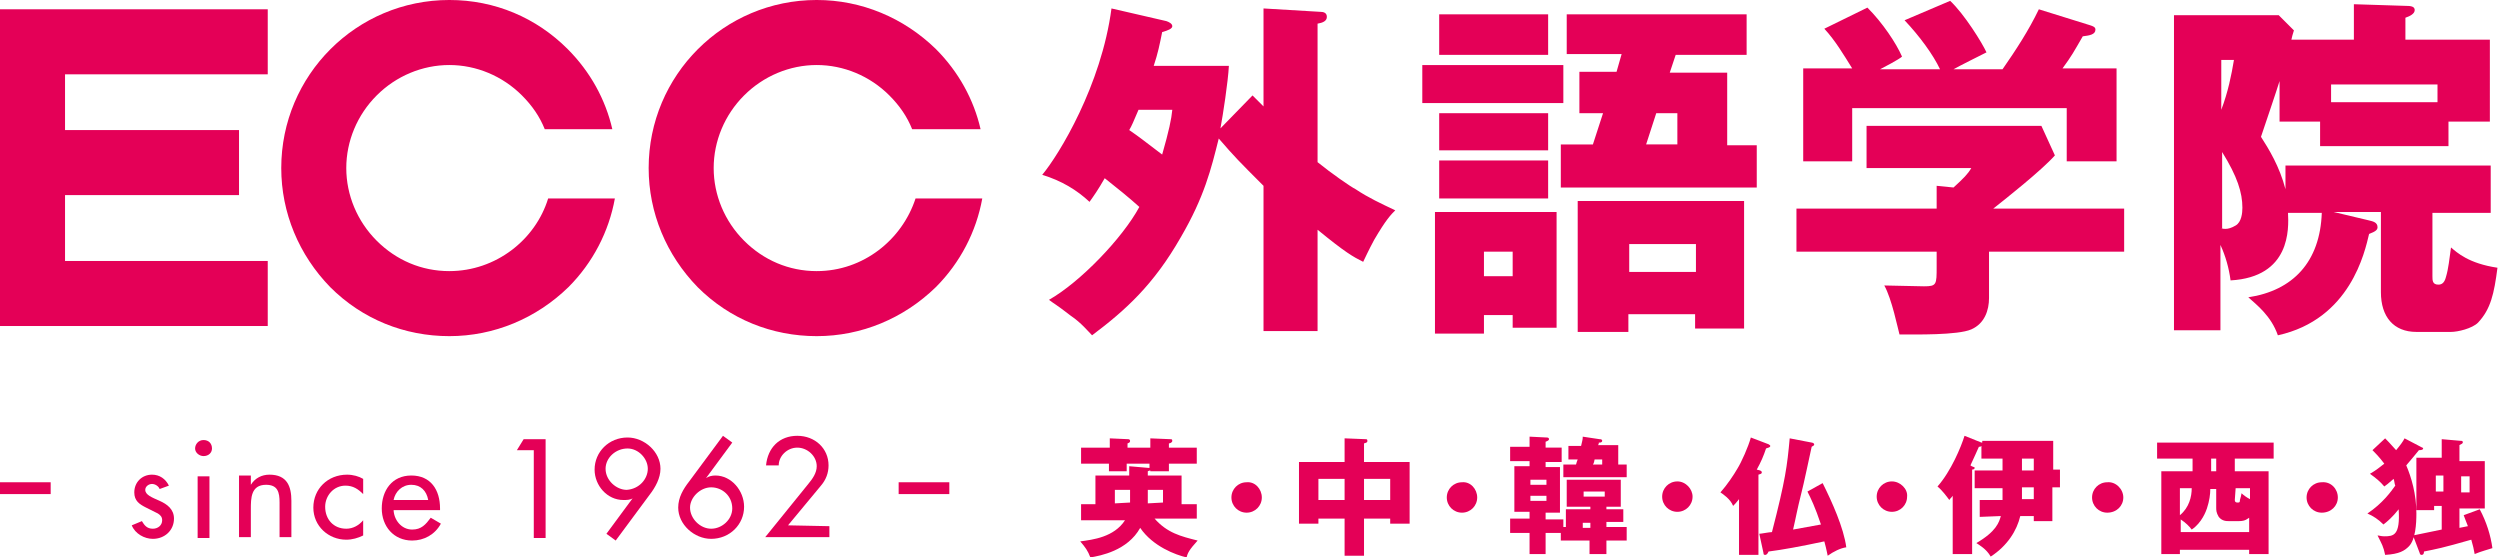 <?xml version="1.0" encoding="UTF-8"?><svg id="a" xmlns="http://www.w3.org/2000/svg" width="296" height="66" viewBox="0 0 296 66"><defs><style>.b{fill:#e40057;}</style></defs><g><polygon class="b" points="31.7 8.8 31.7 1.1 3.8 1.1 0 1.1 0 4.9 0 34.7 0 38.6 3.8 38.6 31.7 38.6 31.7 30.9 7.7 30.9 7.7 23.1 28.3 23.1 28.3 15.4 7.7 15.4 7.7 8.8 31.7 8.8"/><path class="b" d="M53.2,32.1c-3.3,0-6.3-1.3-8.6-3.6-2.3-2.3-3.6-5.4-3.6-8.6s1.3-6.3,3.6-8.6c2.3-2.3,5.4-3.6,8.6-3.6s6.3,1.3,8.6,3.6c1.2,1.2,2.1,2.5,2.7,4h8c-.8-3.5-2.6-6.8-5.3-9.5-3.7-3.7-8.6-5.8-14-5.8-11,0-19.9,8.9-19.9,19.9,0,5.3,2.1,10.3,5.8,14.1,3.8,3.8,8.8,5.8,14.1,5.8s10.3-2.1,14.1-5.8c2.9-2.9,4.8-6.6,5.5-10.5h-7.9c-1.5,4.9-6.2,8.6-11.7,8.6Z"/><path class="b" d="M96.7,32.1c-3.3,0-6.3-1.3-8.6-3.6-2.3-2.3-3.6-5.4-3.6-8.6s1.3-6.3,3.6-8.6c2.3-2.3,5.4-3.6,8.6-3.6s6.3,1.3,8.6,3.6c1.2,1.2,2.1,2.5,2.7,4h8.1c-.8-3.5-2.6-6.8-5.3-9.5-3.8-3.7-8.8-5.8-14.1-5.8-11,0-19.9,8.9-19.9,19.9,0,5.3,2.1,10.3,5.8,14.1,3.8,3.8,8.8,5.8,14.1,5.8s10.3-2.1,14.1-5.8c2.9-2.9,4.8-6.6,5.5-10.5h-7.9c-1.6,4.9-6.2,8.6-11.7,8.6Z"/><path class="b" d="M148.3,11.3l1.3,1.3V1l6.7,.4c.4,0,.8,.1,.8,.6s-.5,.7-1.1,.8V19.2c1.6,1.3,3.9,2.9,4.5,3.2,1.5,1,3,1.7,4.7,2.5-.5,.5-1.1,1.1-2.5,3.5-.7,1.3-1.1,2.2-1.3,2.6-1.2-.6-2.1-1.1-5.4-3.8v12h-6.4V22c-2.9-2.9-3.4-3.4-5.3-5.6-.9,3.6-1.7,6.9-4.5,11.7-3.2,5.6-6.5,8.6-10.5,11.6-.4-.4-1.3-1.5-2.5-2.3-1.8-1.4-2.1-1.5-2.6-1.9,3.7-2.1,8.7-7.3,10.7-11-1.1-1-2.7-2.3-4.1-3.4-.8,1.4-1.3,2.1-1.8,2.8-1.5-1.4-3.3-2.5-5.6-3.2,2-2.4,7-10.6,8.2-19.7l6.5,1.5c.3,.1,.7,.3,.7,.6s-.5,.5-1.2,.7c-.3,1.5-.5,2.5-1,4h8.9c-.1,1.9-.7,5.8-1,7.4l3.8-3.9Zm-13.5,1.7c-.6,1.4-.8,1.9-1.1,2.4,1.3,.9,1.4,1,3.9,2.9,.8-2.8,1.1-4.2,1.2-5.3h-4Z"/><path class="b" d="M185.1,7.7v4.5h-16.7V7.7h16.7Zm-.8,17.4v13.7h-5.2v-1.5h-3.4v2.2h-5.8v-14.4h14.4Zm-1-11.7v4.4h-12.9v-4.4h12.9Zm0,5.6v4.5h-12.9v-4.5h12.9Zm0-17.3V6.5h-12.9V1.7h12.9Zm-7.6,28.1v2.9h3.4v-2.9h-3.4Zm32.3-12.7v5.1h-23.2v-5.1h3.8l1.2-3.7h-2.8v-4.9h4.4l.6-2.1h-6.5V1.7h21.3V6.5h-8.4l-.7,2.1h6.8v8.6h3.5v-.1h0Zm-15.2,20.1v2.1h-6v-15.5h19.7v15.1h-5.8v-1.7h-7.9Zm8-5v-3.3h-7.9v3.3h7.9Zm-2.2-15.1v-3.7h-2.5l-1.2,3.7h3.7Z"/><path class="b" d="M235.5,29.8v5.5c0,1.4-.5,3-2.1,3.7s-6.6,.6-8.5,.6c-.2-.7-.9-4.2-1.8-5.8,.7,0,3.9,.1,4.7,.1,1.5,0,1.5-.2,1.5-2.3v-1.8h-16.6v-5.1h16.6v-2.7l2,.2c1.2-1.1,1.7-1.6,2.1-2.3h-12.4v-5h20.7l1.6,3.5c-1.6,1.8-5.9,5.2-7.3,6.3h15.5v5.1h-16Zm-5.8-21.6c-.8-1.7-2.4-3.9-4.2-5.8L230.9,.1c1.7,1.6,3.8,5,4.3,6.1-.6,.3-3.4,1.7-3.9,2h5.8c1.6-2.3,3.1-4.6,4.3-7.1l6.1,1.9c.3,.1,.6,.2,.6,.5,0,.6-.7,.7-1.5,.8-1.1,1.9-1.3,2.3-2.4,3.8h6.4v11h-5.9v-6.3h-25.4v6.3h-5.8V8.1h5.8c-1-1.6-2-3.3-3.3-4.7l5.1-2.5c1.8,1.8,3.4,4.2,4.1,5.8-.3,.3-2.2,1.3-2.6,1.5h7.1Z"/><path class="b" d="M280.5,26.1c.4,.1,1,.2,1,.8,0,.3-.2,.5-1,.8-.5,2.1-2.2,10.1-10.8,12-.8-2.3-2.5-3.6-3.5-4.5,5.3-.8,8.5-4.2,8.7-10h-4c.1,1.9,.3,7.6-6.8,8-.2-1.5-.6-2.9-1.2-4.2v10.1h-5.5V1.8h12.4l1.8,1.8c-.2,.6-.2,.7-.3,1.1h7.4V.5l6.3,.2c.7,0,.9,.2,.9,.5,0,.4-.5,.7-1.1,.9v2.6h10V14.4h-4.9v2.9h-15.2v-2.9h-4.8v-4.8c-.3,1-1.9,5.7-2.2,6.6,.9,1.4,2.2,3.5,2.9,6.2v-2.8h24.3v5.6h-6.9v7.5c0,.5,0,1,.7,1,.3,0,.7-.1,.9-.9,.3-1,.4-2.1,.6-3.5,.7,.6,2.1,1.9,5.5,2.4-.4,3.1-.8,4.9-2.3,6.5-.7,.7-2.4,1.1-3.2,1.1h-4.1c-2.7,0-4.2-1.8-4.2-4.7v-9.5h-5.6l4.2,1Zm-17.5-19v5.9c.8-2.1,1.2-4.1,1.5-5.9h-1.5Zm0,19.9c.2,.1,.3,.1,.5,.1,.3,0,.7-.1,1.2-.4,.7-.4,.8-1.5,.8-2.1,0-1.8-.6-3.7-2.4-6.6v9h-.1Zm13-14.9h12.6v-2.1h-12.6v2.1Z"/></g><g><path class="b" d="M20,57.5c-.4-.8-1.1-1.3-2-1.3-1.2,0-2.1,.9-2.1,2.1,0,1,.6,1.4,1.4,1.8l1.4,.7c.3,.2,.5,.4,.5,.8,0,.6-.5,1-1.1,1-.7,0-1-.4-1.3-.9l-1.2,.5c.4,1,1.5,1.6,2.5,1.6,1.4,0,2.5-1,2.5-2.4,0-1.1-.8-1.7-1.7-2.1-.9-.4-1.7-.7-1.7-1.3,0-.4,.4-.7,.8-.7s.8,.3,.9,.6l1.1-.4Z"/><path class="b" d="M25.1,53.1c0,.5-.4,.9-1,.9-.5,0-1-.4-1-.9s.4-1,1-1,1,.4,1,1Zm-.3,10.6h-1.4v-7.3h1.4v7.3Z"/><path class="b" d="M29.7,57.4h0c.5-.8,1.3-1.2,2.2-1.2,2.1,0,2.6,1.4,2.6,3.1v4.3h-1.4v-4.1c0-1.2-.2-2.1-1.6-2.1-1.8,0-1.8,1.6-1.8,2.9v3.3h-1.4v-7.3h1.4v1.1Z"/><path class="b" d="M43,58.5c-.6-.6-1.2-1-2.1-1-1.4,0-2.4,1.2-2.4,2.5,0,1.5,1,2.6,2.5,2.6,.8,0,1.5-.4,2-1v1.8c-.6,.3-1.3,.5-2,.5-2.1,0-3.9-1.6-3.9-3.8s1.7-3.9,4-3.9c.7,0,1.4,.2,1.9,.5v1.8Z"/><path class="b" d="M46.6,60.3c0,1.2,.9,2.4,2.2,2.4,1.1,0,1.6-.6,2.2-1.4l1.2,.7c-.7,1.3-2,2-3.4,2-2.2,0-3.6-1.7-3.6-3.8s1.2-3.9,3.5-3.9,3.4,1.7,3.4,3.9v.2h-5.5v-.1Zm4.1-1.1c-.2-1.1-.9-1.8-2-1.8s-1.9,.8-2.1,1.8h4.1Z"/><path class="b" d="M61.2,53.3l.8-1.3h2.6v11.7h-1.4v-10.4h-2Z"/><path class="b" d="M71.8,63.2l3.1-4.2h0c-.3,.2-.7,.2-1.1,.2-1.9,0-3.4-1.7-3.4-3.6,0-2.1,1.7-3.8,3.9-3.8,2,0,3.9,1.7,3.9,3.7,0,1.1-.6,2.2-1.3,3.1l-4,5.4-1.1-.8Zm4.9-7.7c0-1.2-1.1-2.4-2.4-2.4-1.4,0-2.6,1.1-2.6,2.4,0,1.4,1.3,2.5,2.5,2.5,1.5-.1,2.5-1.3,2.5-2.5Z"/><path class="b" d="M86.7,52.4l-3.1,4.2h0c.3-.2,.7-.3,1.1-.3,1.9,0,3.4,1.8,3.4,3.7,0,2.1-1.7,3.8-3.9,3.8-2,0-3.9-1.7-3.9-3.7,0-1.2,.6-2.2,1.3-3.1l4-5.4,1.1,.8Zm0,7.8c0-1.5-1.2-2.5-2.5-2.5s-2.5,1.2-2.5,2.4c0,1.3,1.2,2.5,2.5,2.5,1.3,0,2.5-1.1,2.5-2.4Z"/><path class="b" d="M98.2,62.3v1.3h-7.6l5.1-6.3c.5-.6,1-1.3,1-2.1,0-1.2-1.1-2.2-2.3-2.2s-2.2,1-2.2,2.1h-1.5c.2-2.1,1.6-3.5,3.7-3.5s3.7,1.5,3.7,3.5c0,.9-.3,1.7-.9,2.4l-3.9,4.7,4.9,.1h0Z"/><rect class="b" y="57.1" width="6" height="1.4"/><rect class="b" x="106.4" y="57.1" width="6" height="1.4"/></g><g><path class="b" d="M141.7,59.5v1.9h-5c1.5,1.7,3.1,2.1,5.1,2.6-1,1.1-1.2,1.5-1.3,2-1.3-.3-4-1.3-5.5-3.5-1.5,2.7-4.7,3.3-5.9,3.5-.3-.8-.6-1.2-1.2-1.9,1.5-.2,4-.5,5.3-2.5h-5.2v-1.9h1.7v-3.4h4v-1.1l2.3,.2h.1v-.5h-2.7v.9h-2.1v-.9h-3.3v-1.9h3.4v-1.1l2.2,.1s.2,0,.2,.2c0,.1,0,.2-.3,.3v.5h2.7v-1.1l2.4,.1c.1,0,.2,0,.2,.2s-.3,.3-.4,.3v.5h3.3v1.9h-3.3v.9h-2.2v-.1q-.1,0-.3,.1v.5h4v3.4h1.8v-.2h0Zm-7.9,0v-1.5h-1.8v1.6l1.8-.1h0Zm3.9,0v-1.5h-1.8v1.6l1.8-.1h0Z"/><path class="b" d="M149.4,58.9c0,1-.8,1.8-1.8,1.8s-1.8-.8-1.8-1.8,.8-1.8,1.8-1.8c1-.1,1.8,.8,1.8,1.8Z"/><path class="b" d="M161.5,65.8h-2.3v-4.4h-3.1v.6h-2.3v-7.3h5.4v-2.8l2.5,.1c.1,0,.2,0,.2,.2s-.1,.2-.4,.3v2.2h5.4v7.3h-2.3v-.6h-3.1v4.4h0Zm-2.3-9.1h-3.1v2.5h3.1v-2.5Zm2.3,2.5h3.1v-2.5h-3.1v2.5Z"/><path class="b" d="M174.9,58.9c0,1-.8,1.8-1.8,1.8s-1.8-.8-1.8-1.8,.8-1.8,1.8-1.8c1-.1,1.8,.8,1.8,1.8Z"/><path class="b" d="M188.3,60h-2.8v-3.2h6.4v3.2h-1.7v.3h2v1.5h-2v.6h2.4v1.6h-2.4v1.6h-2v-1.6h-3.4v-.9h-1.8v2.5h-1.9v-2.5h-2.3v-1.7h2.3v-.8h-1.8v-5.4h1.8v-.6h-2.3v-1.7h2.3v-1.2l2,.1c.1,0,.3,0,.3,.2,0,.1-.1,.2-.4,.3v.7h1.9v1.7h-1.9v.6h1.7v5.4h-1.7v.8h2.1v.9h.3v-2.1h2.9v-.3h0Zm-5.2-2.6v-.6h-1.9v.6h1.9Zm-1.9,1.3v.6h1.9v-.6h-1.9Zm11.4-3.7v1.5h-7.5v-1.5h1.5c.1-.3,.1-.4,.2-.6h-1.1v-1.6h1.5c.1-.5,.2-.7,.2-1.1l2,.3c.1,0,.3,0,.3,.2,0,0,0,.2-.3,.2h-.1c0,.1,0,.2-.1,.3h2.4v2.3h1Zm-4.3,6.9h-.9v.6h.9v-.6Zm1.7-3.7h-2.5v.6h2.5v-.6Zm-.3-3.2v-.6h-.9c0,.1-.1,.5-.2,.6h1.1Z"/><path class="b" d="M198.6,57c-1,0-1.8,.8-1.8,1.8s.8,1.8,1.8,1.8,1.8-.8,1.8-1.8c0-.9-.8-1.8-1.8-1.8Z"/><path class="b" d="M208.4,55.7c.1,.1,.2,.1,.2,.2,0,.2-.1,.2-.4,.3v9.5h-2.3v-6.6c-.3,.4-.5,.6-.7,.8-.3-.8-1.2-1.4-1.5-1.6,.8-.9,1.6-2.1,2-2.8,.5-.8,1.3-2.6,1.6-3.7l2.1,.8c.1,.1,.2,.1,.2,.2,0,.2-.3,.2-.5,.3-.3,.9-.6,1.6-1.1,2.5l.4,.1Zm7.4,1.5c1.1,2.2,2.5,5.3,2.8,7.6-.7,.1-1.5,.5-2.2,1-.1-.4-.1-.6-.4-1.7-2.8,.6-5,1-6.6,1.2-.1,.2-.2,.4-.4,.4s-.2-.1-.2-.2l-.5-2.3c.2,0,1.2-.2,1.5-.2,1.6-6.2,1.8-7.8,2.1-11.1l2.6,.5c.1,0,.3,.1,.3,.2,0,.2-.2,.2-.3,.3-.2,.9-1,4.7-1.2,5.4-.6,2.4-.6,2.7-1,4.4l3.3-.6c-.7-2.1-1.2-3.1-1.6-3.9l1.8-1Z"/><path class="b" d="M224,57c-1,0-1.8,.8-1.8,1.8s.8,1.8,1.8,1.8,1.8-.8,1.8-1.8c.1-.9-.8-1.8-1.8-1.8Z"/><path class="b" d="M234.4,61.2v-2h2.7v-1.4h-3.3v-2.1h3.3v-1.4h-2.5v-1.5c-.1,.1-.2,.1-.3,.1-.3,.7-.5,1.1-1,2.2q.1,.1,.4,.2c.1,0,.1,.1,.1,.1,0,.1-.1,.2-.3,.2v10h-2.3v-6.9c-.2,.3-.3,.3-.4,.5-.3-.4-.8-1.1-1.4-1.6,1.6-1.8,2.8-4.7,3.2-6l2,.8h.1v-.2h8.4v3.4h.8v2.1h-.9v4h-2.2v-.6h-1.6c-.4,1.7-1.5,3.5-3.5,4.8-.5-.9-1.4-1.4-1.7-1.6,2.4-1.4,2.7-2.5,2.9-3.2l-2.5,.1h0Zm5-5.5h1.4v-1.4h-1.4v1.4Zm0,3.2v.2h1.4v-1.4h-1.4v1.2Z"/><path class="b" d="M251.4,58.9c0,1-.8,1.8-1.9,1.8-1,0-1.8-.8-1.8-1.8s.8-1.8,1.8-1.8c1-.1,1.9,.8,1.9,1.8Z"/><path class="b" d="M264.6,55.8h4v9.8h-2.3v-.5h-8.2v.5h-2.2v-9.8h3.7v-1.5h-4.2v-1.9h13.8v1.9h-4.6v1.5Zm1.7,7.2v-1.7c-.2,.1-.4,.4-1.2,.4h-1.2c-.3,0-.8,0-1.2-.5-.3-.5-.3-.8-.3-1.1v-2.2h-.7c0,.6-.1,1.4-.4,2.3-.1,.3-.6,1.7-1.8,2.5-.3-.4-.7-.8-1.3-1.2v1.5h8.1Zm-8.2-2c1.1-.9,1.4-2.2,1.4-3.2h-1.4v3.2Zm4.3-6.7h-.6v1.5h.6v-1.5Zm2.2,4.9c0,.2,.1,.3,.3,.3s.3,0,.3-.2,.1-.3,.2-.9c.2,.2,.6,.5,1,.7v-1.3h-1.7l-.1,1.4h0Z"/><path class="b" d="M276.8,58.9c0,1-.8,1.8-1.9,1.8-1,0-1.8-.8-1.8-1.8s.8-1.8,1.8-1.8c1.1-.1,1.9,.8,1.9,1.8Z"/><path class="b" d="M282.4,51.9c.7,.7,1,1.1,1.3,1.4,.5-.6,.8-1,1-1.4l2.1,1.1c.1,0,.1,.1,.1,.1,0,.2-.4,.2-.5,.2-.4,.5-.9,1.1-1.5,1.8,.6,1.4,1.2,3.4,1.2,5.7,0,1.2-.1,3.1-.9,3.9-.5,.5-1.1,.9-2.8,1-.2-1-.4-1.3-.9-2.3,.2,0,.4,.1,.8,.1,1.1,0,1.9-.1,1.7-3.2-.7,.9-1.4,1.5-1.8,1.8-.6-.6-1.2-1-1.9-1.3,1.8-1.2,2.8-2.6,3.3-3.3-.1-.2-.1-.6-.2-.8-.7,.6-.8,.7-1.1,.9-.5-.6-1-1-1.7-1.5,.7-.4,1.2-.8,1.7-1.2-.6-.8-1.1-1.3-1.4-1.6l1.5-1.4Zm9.8,10.4c-.3-.8-.4-1-.5-1.3l1.9-.7c.8,1.5,1.3,3.1,1.5,4.6-.3,.1-1.4,.4-2.1,.7-.1-.6-.2-1-.4-1.7-3.5,1-4.1,1.1-5.6,1.4,0,.3-.1,.4-.3,.4-.1,0-.2-.1-.2-.2l-.8-2.1c.5-.1,2.9-.6,3.4-.7v-2.8h-.9v.5h-2.1v-6.2h3v-2.2l2.3,.2c.1,0,.2,0,.2,.2,0,.1-.2,.2-.4,.3v1.9h3v5.6h-3v2.3l1-.2Zm-2.9-4.1v-1.9h-.9v1.9h.9Zm2.1-1.8v1.9h1v-1.9h-1Z"/></g></svg>